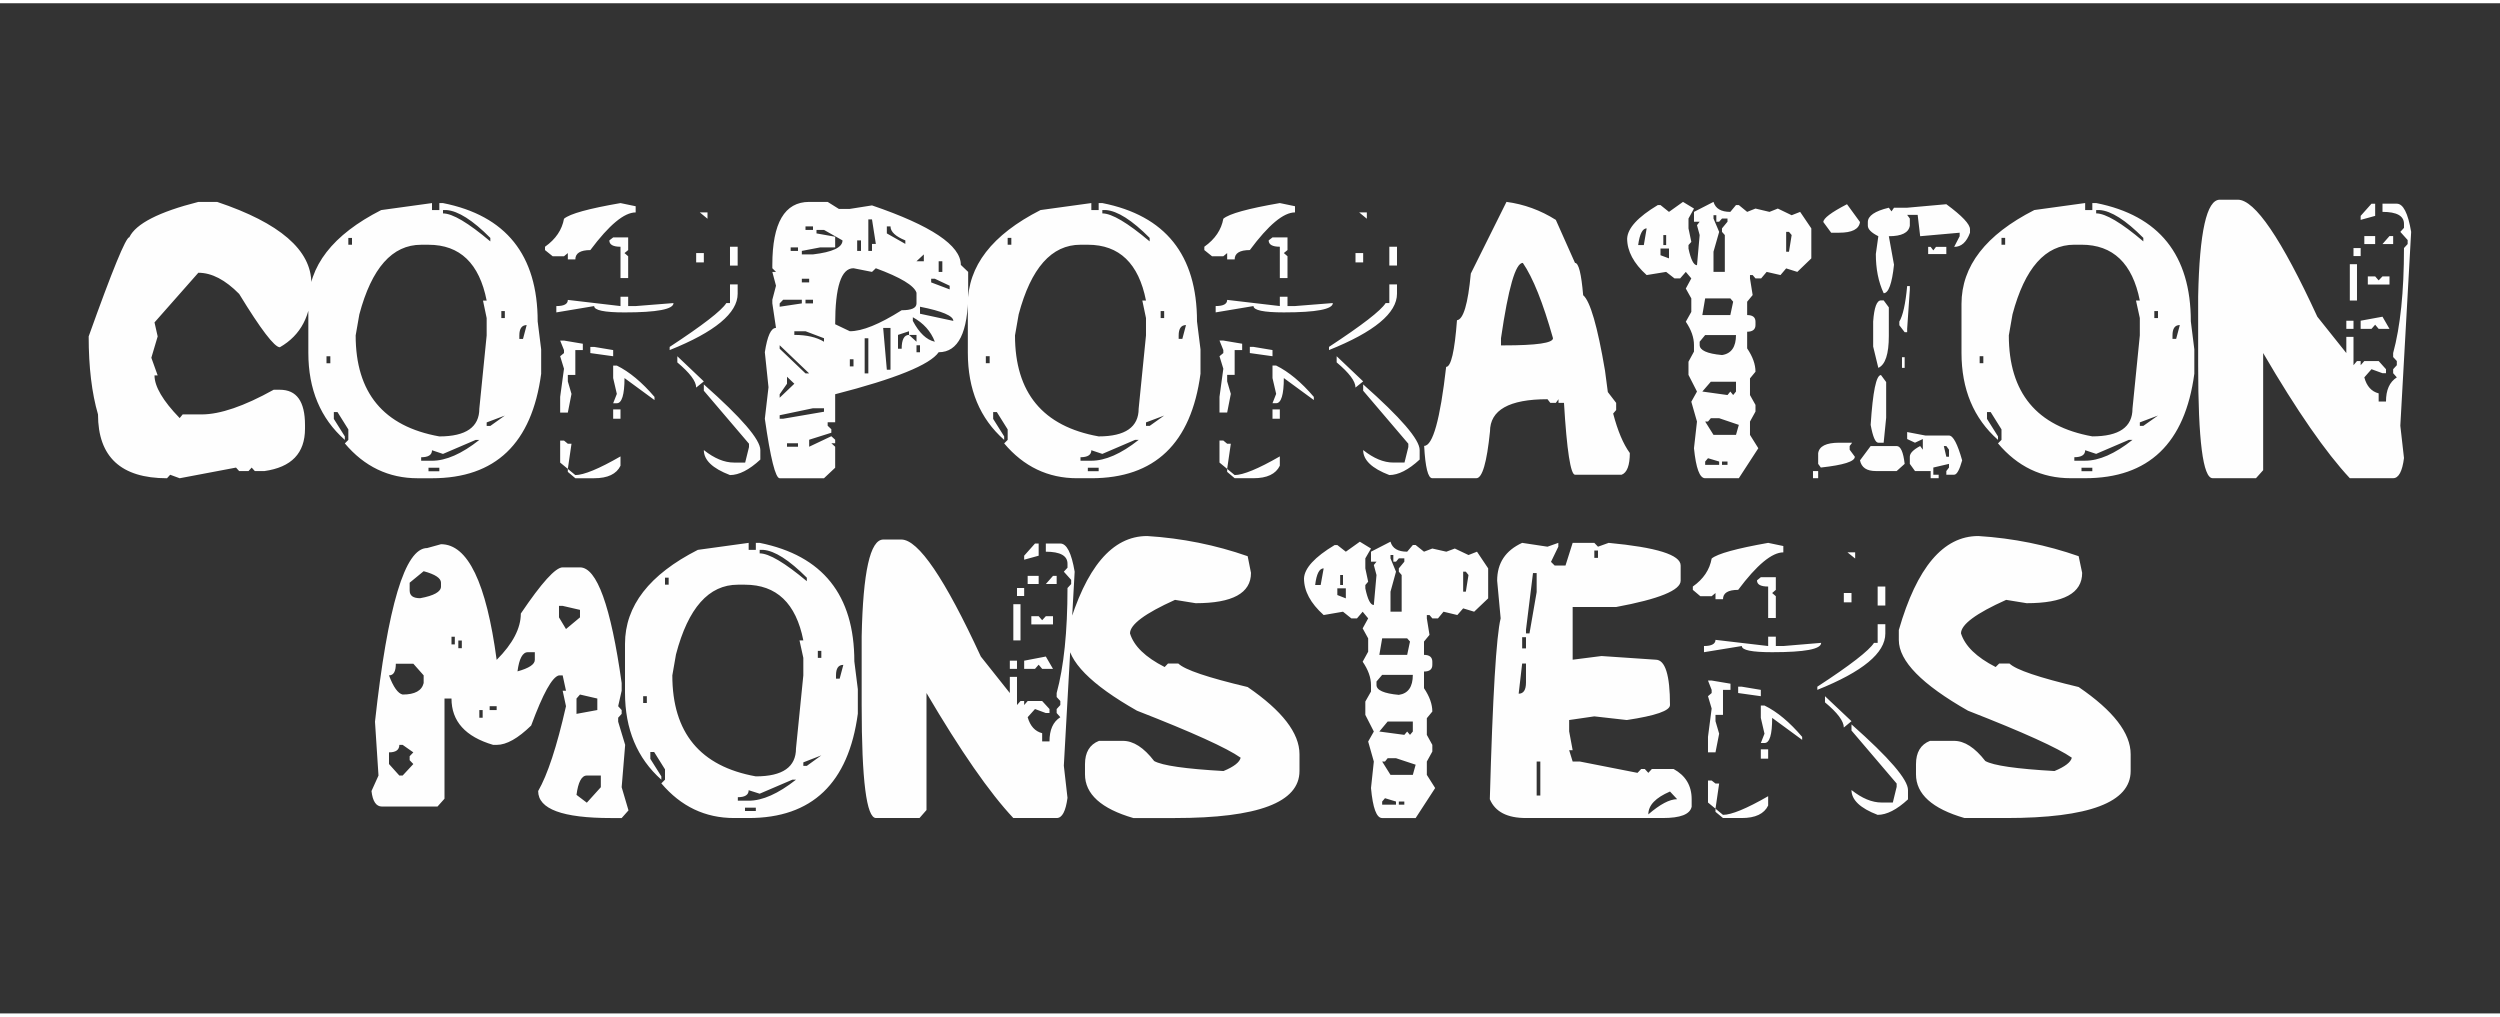 <?xml version="1.0" encoding="UTF-8"?> <svg xmlns="http://www.w3.org/2000/svg" xmlns:xlink="http://www.w3.org/1999/xlink" xmlns:xodm="http://www.corel.com/coreldraw/odm/2003" xml:space="preserve" width="150px" height="61px" version="1.1" style="shape-rendering:geometricPrecision; text-rendering:geometricPrecision; image-rendering:optimizeQuality; fill-rule:evenodd; clip-rule:evenodd" viewBox="0 0 150 60.61"><rect x="0" y="0" width="150" height="60.61" fill="#333333" stroke="none"/> <defs> <style type="text/css"> .fil0 {fill:#FEFEFE;fill-rule:nonzero} </style> </defs> <g id="Слой_x0020_1">  <path class="fil0" d="M13.03 11.92c3.76,1.26 5.65,2.89 5.65,4.88l0 0.22c0,1.7 -0.63,2.9 -1.89,3.62 -0.32,0 -1.14,-1.07 -2.44,-3.2 -0.83,-0.84 -1.64,-1.27 -2.45,-1.27l-2.63 2.98 0.19 0.84 -0.38 1.28 0.38 1.06 -0.19 0c0,0.66 0.5,1.52 1.51,2.56l0.18 -0.22 1.14 0c1.1,0 2.54,-0.49 4.32,-1.48l0.37 0c1.01,0 1.51,0.7 1.51,2.12l0 0.21c0,1.48 -0.81,2.32 -2.44,2.55l-0.57 0 -0.19 -0.21 -0.19 0.21 -0.56 0 -0.19 -0.21 -3.38 0.64 -0.57 -0.21 -0.19 0.21c-2.76,0 -4.14,-1.28 -4.14,-3.83 -0.37,-1.27 -0.56,-2.83 -0.56,-4.68 1.42,-3.97 2.23,-5.95 2.44,-5.95 0.39,-0.81 1.77,-1.52 4.14,-2.12l1.13 0zm12.89 0.07l0 0.42 0.44 0 0 -0.42 0.22 0c3.78,0.75 5.68,3.12 5.68,7.1l0.21 1.68 0 1.46c-0.56,4.18 -2.74,6.27 -6.55,6.27l-0.86 0c-1.74,0 -3.2,-0.7 -4.37,-2.09l0.21 -0.21 0 -0.63 -0.65 -1.04 -0.22 0 0 0.41 0.66 1.05 0 0.21c-1.46,-1.29 -2.19,-3.03 -2.19,-5.23l0 -2.92c0,-2.28 1.46,-4.16 4.37,-5.64l3.05 -0.42zm0.66 0.42l0 0.2c0.57,0 1.51,0.56 2.84,1.68l0 -0.21c-1.06,-1.07 -1.94,-1.62 -2.62,-1.67l-0.22 0zm-5.68 1.67l0 0.41 0.22 0 0 -0.41 -0.22 0zm0.44 5.85c0,3.44 1.67,5.46 5.02,6.06 1.6,0 2.4,-0.56 2.4,-1.67l0.44 -4.39 0 -1.04 -0.22 -1.05 0.22 0c-0.44,-2.23 -1.6,-3.35 -3.49,-3.35l-0.44 0c-1.74,0 -2.97,1.4 -3.71,4.18l-0.22 1.26zm8.74 -1.46l0 0.42 0.21 0 0 -0.42 -0.21 0zm1.08 1.46l0 0.21 0.22 0 0.22 -0.83c-0.29,0 -0.44,0.21 -0.44,0.62zm-11.57 1.25l0 0.42 0.23 0 0 -0.42 -0.23 0zm9.61 3.97l0 0.21 0.22 0 0.87 -0.62 -1.09 0.41zm-2.62 1.89l-0.66 -0.22c0,0.28 -0.22,0.42 -0.65,0.42l0 0.21 0.65 0c0.83,0 1.78,-0.41 2.84,-1.25l-0.22 0 -1.96 0.84zm-0.87 0.83l0 0.21 0.65 0 0 -0.21 -0.65 0zm11.52 -15.88l0.91 0.19 0 0.37c-0.69,0 -1.59,0.75 -2.72,2.26 -0.6,0 -0.9,0.19 -0.9,0.56l-0.45 0 0 -0.38 -0.23 0.19 -0.68 0 -0.46 -0.37 0 -0.2c0.65,-0.46 1.02,-1.02 1.14,-1.68 0.35,-0.3 1.48,-0.61 3.39,-0.94zm4.76 0.56l0.46 0 0 0.38 -0.46 -0.38zm-4.3 1.5l0 0.76 -0.22 0.18 0.22 0.19 0 1.31 -0.46 0 0 -1.88c-0.45,0 -0.67,-0.13 -0.67,-0.38l0.23 -0.18 0.9 0zm6.11 0.56l0.46 0 0 1.13 -0.46 0 0 -1.13zm-2.03 0.38l0.46 0 0 0.56 -0.46 0 0 -0.56zm2.03 1.88l0.46 0 0 0.56c0,1.16 -1.36,2.29 -4.08,3.38l0 -0.19c1.98,-1.3 3.11,-2.17 3.4,-2.63l0.22 0 0 -1.12zm-6.57 0.74l0.46 0 0 0.56 0.45 0 2.27 -0.18c0,0.37 -0.98,0.56 -2.94,0.56 -1.22,0 -1.82,-0.13 -1.82,-0.38l-2.27 0.38 0 -0.38c0.46,0 0.69,-0.12 0.69,-0.37l3.16 0.37 0 -0.56zm-3.62 2.63l0.23 0 1.13 0.19 0 0.38 -0.45 0 0 1.49 -0.45 0 0 0.39 0.22 0.75 -0.22 1.12 -0.46 0 0 -0.94 0.23 -1.69 -0.23 -0.75 0.23 -0.19 0 -0.18 -0.23 -0.57zm1.81 0.38l0.23 0 1.14 0.19 0 0.37 -1.37 -0.19 0 -0.37zm5.22 0.56l1.59 1.51 -0.46 0.37c0,-0.38 -0.38,-0.88 -1.13,-1.51l0 -0.37zm-3.85 0.56l0.22 0c0.75,0.37 1.51,1 2.26,1.88l0 0.19 -1.8 -1.32c0,1 -0.16,1.51 -0.46,1.51l-0.22 0 0.22 -0.56 -0.22 -0.95 0 -0.75zm5.44 1.13c2.26,2 3.39,3.31 3.39,3.94l0 0.57c-0.67,0.62 -1.28,0.93 -1.82,0.93 -1.05,-0.4 -1.57,-0.9 -1.57,-1.5 0.63,0.5 1.23,0.75 1.81,0.75l0.67 0 0.23 -0.93 0 -0.2 -2.71 -3.18 0 -0.38zm-5.44 1.5l0.44 0 0 0.56 -0.44 0 0 -0.56zm-3.18 1.87l0.23 0 0.23 0.19 0.22 0 -0.22 1.51 -0.46 -0.38 0 -1.32zm3.62 0.95l0 0.56c-0.24,0.5 -0.77,0.75 -1.58,0.75l-1.13 0 -0.45 -0.38 0 -0.18 0.45 0.37c0.5,0 1.41,-0.37 2.71,-1.12zm11.32 -15.27l1.11 0 0.67 0.42 0.66 0 1.33 -0.21c3.55,1.21 5.33,2.4 5.33,3.57l0.44 0.42 0 1.25c0,2.38 -0.59,3.57 -1.77,3.57 -0.52,0.75 -2.59,1.59 -6.21,2.52l0 1.68 -0.45 0 0 0.21 0.22 0.21 0 0.21 -1.33 0.42 0 0.42 1.33 -0.63 0.23 0.21 0 0.21 -0.23 0 0.23 0.21 0 1.26 -0.67 0.63 -2.66 0c-0.25,0 -0.55,-1.19 -0.89,-3.57l0.22 -1.89 -0.22 -2.1c0.15,-0.98 0.37,-1.46 0.67,-1.46l-0.22 -1.47 0 -0.22 0.22 -0.84 -0.22 -0.83 0.22 0 -0.22 -0.22 0 -0.2c0,-2.52 0.74,-3.78 2.21,-3.78zm3.55 1.05l0 1.89 0.22 0 0 -0.42 0.23 0 -0.23 -1.47 -0.22 0zm-3.77 0.42l0 0.21 0.45 0 0 -0.21 -0.45 0zm4.88 0l0 0.42 1.11 0.63 0 -0.21c-0.59,-0.24 -0.89,-0.52 -0.89,-0.84l-0.22 0zm-4.22 0.21l0 0.21 1.12 0.2 0 0.64 -0.9 0 -1.1 0.21 0 0.21 0.67 0c1.18,-0.14 1.77,-0.42 1.77,-0.84l-1.11 -0.63 -0.45 0zm2.44 0.63l0 0.63 0.23 0 0 -0.63 -0.23 0zm-3.99 0.42l0 0.21 0.44 0 0 -0.21 -0.44 0zm7.55 0.83l0.44 0 0 -0.41 -0.44 0.41zm1.33 0l0 0.64 0.22 0 0 -0.64 -0.22 0zm-6.21 3.78l0.88 0.42c0.75,0 1.78,-0.42 3.11,-1.26 0.59,0 0.89,-0.13 0.89,-0.41l0 -0.64c-0.14,-0.43 -0.95,-0.92 -2.44,-1.47l-0.23 0.22 -1.11 -0.22c-0.74,0 -1.1,1.12 -1.1,3.36zm-2 -2.73l0 0.22 0.44 0 0 -0.22 -0.44 0zm7.76 0l0 0.22 1.11 0.42 0 -0.22 -0.89 -0.42 -0.22 0zm-8.88 1.26l-0.21 0.22 0 0.2 1.33 -0.2 0 -0.22 -1.12 0zm1.34 0l0 0.22 0.45 0 0 -0.22 -0.45 0zm6.87 0.42l0 0.42 2 0.43c0,-0.3 -0.67,-0.59 -2,-0.85zm-0.43 0.63l0 0.22c0.38,0.72 0.82,1.14 1.32,1.25 -0.24,-0.63 -0.68,-1.12 -1.32,-1.47zm-1.78 0.64l0.22 2.51 0.22 0 0 -2.51 -0.44 0zm-5.33 0.2l0 0.22c0.74,0 1.34,0.14 1.78,0.41l0 -0.21 -1.11 -0.42 -0.67 0zm6.22 0.22l0 0.83 0.22 0c0,-0.55 0.15,-0.83 0.44,-0.83l0.45 0.41 0 -0.41 -0.45 0 0 -0.22 -0.66 0.22zm-2 0.2l0 2.11 0.22 0 0 -2.11 -0.22 0zm-5.1 0.42l0 0.21 1.55 1.48 0.22 0 -1.77 -1.69zm8.21 0l0 0.42 0.21 0 0 -0.42 -0.21 0zm-4 0.84l0 0.43 0.22 0 0 -0.43 -0.22 0zm-3.77 1.05l0 0.42 -0.44 0.63 0 0.21 0.88 -0.84 -0.44 -0.42zm-0.44 2.31l0 0.21 0.21 0 2.45 -0.42 0 -0.21 -0.66 0 -2 0.42zm0.44 1.68l0 0.21 0.66 0 0 -0.21 -0.66 0zm18.26 -14.41l0 0.42 0.44 0 0 -0.42 0.22 0c3.79,0.75 5.68,3.12 5.68,7.1l0.21 1.68 0 1.46c-0.56,4.18 -2.74,6.27 -6.55,6.27l-0.86 0c-1.74,0 -3.2,-0.7 -4.37,-2.09l0.21 -0.21 0 -0.63 -0.65 -1.04 -0.22 0 0 0.41 0.66 1.05 0 0.21c-1.46,-1.29 -2.18,-3.03 -2.18,-5.23l0 -2.92c0,-2.28 1.45,-4.16 4.36,-5.64l3.05 -0.42zm0.66 0.42l0 0.2c0.57,0 1.51,0.56 2.84,1.68l0 -0.21c-1.06,-1.07 -1.94,-1.62 -2.62,-1.67l-0.22 0zm-5.68 1.67l0 0.41 0.22 0 0 -0.41 -0.22 0zm0.44 5.85c0,3.44 1.67,5.46 5.02,6.06 1.6,0 2.4,-0.56 2.4,-1.67l0.44 -4.39 0 -1.04 -0.22 -1.05 0.22 0c-0.44,-2.23 -1.6,-3.35 -3.49,-3.35l-0.44 0c-1.74,0 -2.97,1.4 -3.71,4.18l-0.22 1.26zm8.74 -1.46l0 0.42 0.21 0 0 -0.42 -0.21 0zm1.08 1.46l0 0.21 0.22 0 0.22 -0.83c-0.29,0 -0.44,0.21 -0.44,0.62zm-11.57 1.25l0 0.42 0.23 0 0 -0.42 -0.23 0zm9.61 3.97l0 0.21 0.22 0 0.87 -0.62 -1.09 0.41zm-2.62 1.89l-0.66 -0.22c0,0.28 -0.22,0.42 -0.65,0.42l0 0.21 0.65 0c0.83,0 1.78,-0.41 2.84,-1.25l-0.22 0 -1.96 0.84zm-0.87 0.83l0 0.21 0.65 0 0 -0.21 -0.65 0zm11.52 -15.88l0.91 0.19 0 0.37c-0.69,0 -1.59,0.75 -2.71,2.26 -0.61,0 -0.91,0.19 -0.91,0.56l-0.45 0 0 -0.38 -0.23 0.19 -0.68 0 -0.46 -0.37 0 -0.2c0.65,-0.46 1.02,-1.02 1.14,-1.68 0.35,-0.3 1.48,-0.61 3.39,-0.94zm4.76 0.56l0.46 0 0 0.38 -0.46 -0.38zm-4.3 1.5l0 0.76 -0.22 0.18 0.22 0.19 0 1.31 -0.46 0 0 -1.88c-0.45,0 -0.67,-0.13 -0.67,-0.38l0.23 -0.18 0.9 0zm6.11 0.56l0.46 0 0 1.13 -0.46 0 0 -1.13zm-2.03 0.38l0.46 0 0 0.56 -0.46 0 0 -0.56zm2.03 1.88l0.46 0 0 0.56c0,1.16 -1.36,2.29 -4.08,3.38l0 -0.19c1.98,-1.3 3.11,-2.17 3.4,-2.63l0.22 0 0 -1.12zm-6.57 0.74l0.46 0 0 0.56 0.45 0 2.27 -0.18c0,0.37 -0.98,0.56 -2.94,0.56 -1.22,0 -1.82,-0.13 -1.82,-0.38l-2.27 0.38 0 -0.38c0.46,0 0.69,-0.12 0.69,-0.37l3.16 0.37 0 -0.56zm-3.62 2.63l0.23 0 1.13 0.19 0 0.38 -0.45 0 0 1.49 -0.45 0 0 0.39 0.22 0.75 -0.22 1.12 -0.46 0 0 -0.94 0.23 -1.69 -0.23 -0.75 0.23 -0.19 0 -0.18 -0.23 -0.57zm1.82 0.38l0.22 0 1.14 0.19 0 0.37 -1.36 -0.19 0 -0.37zm5.21 0.56l1.59 1.51 -0.46 0.37c0,-0.38 -0.38,-0.88 -1.13,-1.51l0 -0.37zm-3.85 0.56l0.22 0c0.75,0.37 1.51,1 2.26,1.88l0 0.19 -1.8 -1.32c0,1 -0.16,1.51 -0.46,1.51l-0.22 0 0.22 -0.56 -0.22 -0.95 0 -0.75zm5.44 1.13c2.26,2 3.39,3.31 3.39,3.94l0 0.57c-0.67,0.62 -1.28,0.93 -1.82,0.93 -1.05,-0.4 -1.57,-0.9 -1.57,-1.5 0.63,0.5 1.23,0.75 1.81,0.75l0.67 0 0.23 -0.93 0 -0.2 -2.71 -3.18 0 -0.38zm-5.44 1.5l0.44 0 0 0.56 -0.44 0 0 -0.56zm-3.18 1.87l0.23 0 0.23 0.19 0.22 0 -0.22 1.51 -0.46 -0.38 0 -1.32zm3.62 0.95l0 0.56c-0.24,0.5 -0.77,0.75 -1.58,0.75l-1.13 0 -0.45 -0.38 0 -0.18 0.45 0.37c0.5,0 1.41,-0.37 2.71,-1.12zm13.6 -15.27c1.05,0.14 2.04,0.5 2.96,1.08l1.15 2.58c0.22,0 0.38,0.65 0.49,1.94 0.42,0.35 0.86,1.86 1.31,4.52l0.17 1.29 0.5 0.65 0 0.43 -0.18 0.21c0.27,1.03 0.6,1.82 1,2.37 0,0.74 -0.17,1.18 -0.49,1.3l-2.8 0c-0.26,0 -0.49,-1.44 -0.66,-4.31l-0.33 0 0 -0.22 -0.16 0.22 -0.33 0 -0.17 -0.22c-2.3,0 -3.45,0.65 -3.45,1.94 -0.19,1.86 -0.46,2.8 -0.82,2.8l-2.64 0c-0.26,0 -0.42,-0.65 -0.49,-1.94 0.52,0 0.96,-1.58 1.32,-4.74 0.29,0 0.51,-0.93 0.65,-2.8 0.38,-0.04 0.66,-0.97 0.83,-2.8l2.14 -4.3zm-0.33 8.18l0 0.43 0.16 0c1.97,0 2.96,-0.14 2.96,-0.43 -0.6,-2.13 -1.2,-3.63 -1.81,-4.52 -0.44,0 -0.87,1.51 -1.31,4.52zm10.92 -8.18l0.66 0.4 -0.33 0.6 0 0.59 0.17 0.81 -0.17 0.19 0 0.21c0.14,0.66 0.31,1 0.51,1l0.16 -1.81 -0.16 -0.59 0.16 -0.21 -0.34 0 0 -0.59 1.17 -0.6c0.12,0.4 0.45,0.6 1.01,0.6l0.34 -0.41 0.17 0 0.5 0.41 0.5 -0.2 0.84 0.2 0.5 -0.2 0.83 0.4 0.51 -0.2 0.67 0.99 0 1.8 -0.84 0.81 -0.67 -0.21 -0.34 0.4 -0.83 -0.19 -0.33 0.39 -0.34 0 -0.17 -0.2 -0.16 0 0 0.2 0.16 1 -0.33 0.4 0 0.8c0.33,0 0.5,0.13 0.5,0.4l0 0.2c0,0.26 -0.17,0.4 -0.5,0.4l0 1c0.33,0.49 0.5,0.95 0.5,1.4l-0.33 0.4 0 1 0.33 0.59 0 0.4 -0.33 0.6 0 0.8 0.5 0.8 -1.17 1.8 -2.02 0c-0.33,0 -0.55,-0.6 -0.67,-1.8l0.18 -1.6 -0.34 -1.19 0.34 -0.61 -0.51 -1 0 -0.79 0.33 -0.61 0 -0.39c0,-0.45 -0.16,-0.91 -0.49,-1.4l0.33 -0.59 0 -0.81 -0.33 -0.59 0.33 -0.61 -0.33 -0.39 -0.34 0.39 -0.34 0 -0.5 -0.39 -1.17 0.19c-0.78,-0.7 -1.17,-1.44 -1.17,-2.19 0.03,-0.62 0.64,-1.29 1.84,-2.01l0.16 0 0.51 0.41 0.84 -0.6zm1.83 0.8l0 0.2 0.34 0.8 -0.34 1.19 0 1.21 0.68 0 0 -2.21 -0.17 -0.19 0 -0.21 0.33 -0.4 0 -0.19 -0.33 0 -0.17 0.19 -0.17 0 0 -0.39 -0.17 0zm-4.52 1.79l0.34 0 0.17 -1c-0.25,0 -0.42,0.34 -0.51,1zm8.88 -0.79l0 1.19 0.17 0 0.16 -1 -0.16 -0.19 -0.17 0zm-7.37 0.19l0 0.6 0.17 0 0 -0.6 -0.17 0zm-0.17 0.81l0 0.4 0.51 0.19 0 -0.59 -0.51 0zm2.68 2.99l-0.17 1 1.68 0 0.17 -0.8 -0.17 -0.2 -1.51 0zm-0.33 2.6l0 0.2c0,0.31 0.44,0.52 1.34,0.6 0.56,-0.08 0.84,-0.49 0.84,-1.2l-1.85 0 -0.33 0.4zm0.16 2.99l1.51 0.21 0.17 -0.21 0.17 0.21 0.17 -0.21 0 -0.59 -1.51 0 -0.51 0.59zm0.17 1.8l0.5 0.8 1.35 0 0.17 -0.6 -1.18 -0.4 -0.5 0 -0.17 0.2 -0.17 0zm0.17 2.2l-0.17 0.2 0 0.2 0.84 0 0 -0.2 -0.67 -0.2zm0.84 0.2l0 0.2 0.33 0 0 -0.2 -0.33 0zm7.5 -15.44l0.78 1.07c-0.06,0.43 -0.48,0.64 -1.25,0.64l-0.48 0 -0.47 -0.64c0,-0.22 0.47,-0.58 1.42,-1.07zm5.96 0c0.95,0.7 1.42,1.2 1.42,1.5l0 0.21c-0.21,0.57 -0.52,0.85 -0.95,0.85l0.33 -0.64 0 -0.21 -2.37 0.21 -0.15 -1.28 -0.63 0 0.16 0.22 0 0.43c-0.07,0.42 -0.49,0.63 -1.26,0.63l0.31 1.71c-0.12,1.14 -0.33,1.71 -0.62,1.71 -0.32,-0.69 -0.47,-1.47 -0.47,-2.35l0.15 -1.07c-0.42,-0.21 -0.63,-0.42 -0.63,-0.63l0 -0.22c0,-0.37 0.42,-0.66 1.26,-0.86l0.16 0.22 0.15 -0.22 0.79 0 2.35 -0.21zm-1.09 2.56l0.15 0 0.16 0.21 0.16 -0.21 0.62 0 0 0.43 -1.09 0 0 -0.43zm-1.26 2.35l0.16 0 0 0.22 -0.16 2.34 0 0.21 -0.15 0 -0.32 -0.42 0 -0.22c0.21,-0.34 0.37,-1.05 0.47,-2.13zm-1.57 0.86l0.16 0 0.31 0.42 0 1.71c0,1.09 -0.21,1.73 -0.63,1.92l-0.31 -1.28 0 -1.5c0.06,-0.85 0.22,-1.27 0.47,-1.27zm1.26 3.41l0.16 0 0 0.64 -0.16 0 0 -0.64zm-1.26 1.07l0.31 0.42 0 2.14 -0.15 1.5 -0.32 0c-0.18,0 -0.33,-0.36 -0.46,-1.07 0.13,-1.99 0.33,-2.99 0.62,-2.99zm1.57 3.42l1.1 0.21 1.41 0c0.25,0 0.51,0.5 0.79,1.49 -0.16,0.57 -0.32,0.86 -0.48,0.86l-0.47 0 0 -0.22 0.16 -0.21 0 -0.22 -0.94 0.22 0 0.43 0.32 0 0 0.21 -0.48 0 0 -0.43 -0.94 0 -0.31 -0.43 0 -0.43c0,-0.21 0.21,-0.42 0.62,-0.64l0.16 0.22 0 -0.64 -0.47 0.22 -0.47 -0.22 0 -0.42zm-4.08 0.64l0.78 0 -0.15 0.2 0 0.22 0.31 0.42c0,0.29 -0.68,0.5 -2.04,0.65l-0.16 -0.22 0 -0.64c0.06,-0.42 0.48,-0.63 1.26,-0.63zm6.28 0.2l0.15 0.64 0.16 0 0 -0.42 -0.16 -0.22 -0.15 0zm-4.39 0l1.56 0c0.24,0 0.4,0.36 0.48,1.07l-0.48 0.43 -1.25 0c-0.55,0 -0.86,-0.21 -0.95,-0.64l0.64 -0.86zm-3.46 1.5l0.31 0 0 0.43 -0.31 0 0 -0.43zm16.33 -16.08l0 0.42 0.43 0 0 -0.42 0.23 0c3.78,0.75 5.68,3.12 5.68,7.1l0.21 1.68 0 1.46c-0.56,4.18 -2.74,6.27 -6.55,6.27l-0.87 0c-1.74,0 -3.19,-0.7 -4.36,-2.09l0.21 -0.21 0 -0.63 -0.65 -1.04 -0.22 0 0 0.41 0.66 1.05 0 0.21c-1.46,-1.29 -2.19,-3.03 -2.19,-5.23l0 -2.92c0,-2.28 1.46,-4.16 4.37,-5.64l3.05 -0.42zm0.66 0.42l0 0.2c0.56,0 1.51,0.56 2.83,1.68l0 -0.21c-1.06,-1.07 -1.93,-1.62 -2.62,-1.67l-0.21 0zm-5.68 1.67l0 0.41 0.22 0 0 -0.41 -0.22 0zm0.44 5.85c0,3.44 1.67,5.46 5.01,6.06 1.61,0 2.41,-0.56 2.41,-1.67l0.44 -4.39 0 -1.04 -0.23 -1.05 0.23 0c-0.44,-2.23 -1.61,-3.35 -3.5,-3.35l-0.43 0c-1.74,0 -2.97,1.4 -3.71,4.18l-0.22 1.26zm8.73 -1.46l0 0.42 0.22 0 0 -0.42 -0.22 0zm1.09 1.46l0 0.21 0.22 0 0.22 -0.83c-0.3,0 -0.44,0.21 -0.44,0.62zm-11.57 1.25l0 0.42 0.22 0 0 -0.42 -0.22 0zm9.61 3.97l0 0.21 0.21 0 0.88 -0.62 -1.09 0.41zm-2.62 1.89l-0.66 -0.22c0,0.28 -0.22,0.42 -0.65,0.42l0 0.21 0.65 0c0.83,0 1.78,-0.41 2.84,-1.25l-0.22 0 -1.96 0.84zm-0.88 0.83l0 0.21 0.65 0 0 -0.21 -0.65 0zm8.3 -16.08l1.08 0c1.02,0 2.61,2.33 4.77,7.02l1.74 2.18 0 -0.97 0.43 0 0 1.7 0.21 -0.25 0.22 0 0 0.25 0.22 -0.25 0.86 0 0.44 0.49 0 0.24 -0.21 0 -0.66 -0.24 -0.43 0.49c0.14,0.53 0.43,0.85 0.86,0.96l0 0.49 0.44 0c0,-0.69 0.21,-1.17 0.65,-1.45l-0.22 -0.25 0 -0.24 0.22 -0.24 0 -0.25 -0.22 -0.24 0 -0.24c0.43,-1.58 0.65,-3.68 0.65,-6.3l0.22 -0.24 0 -0.24 -0.44 -0.49 0.22 -0.24 0 -0.24c0,-0.48 -0.43,-0.72 -1.29,-0.72l0 -0.49 0.86 0c0.38,0 0.67,0.56 0.86,1.69l-0.65 11.63 0.22 1.94c-0.1,0.8 -0.32,1.21 -0.65,1.21l-2.6 0c-1.43,-1.53 -3.17,-4.03 -5.2,-7.51l0 7.03 -0.43 0.48 -2.6 0c-0.58,0 -0.87,-2.26 -0.87,-6.78l0 -4.12c0.08,-3.88 0.51,-5.81 1.3,-5.81zm9.1 0.24l0.22 0 0 0.73 -0.87 0.24 0 -0.24 0.65 -0.73zm-0.43 1.94l0.65 0 0 0.48 -0.65 0 0 -0.48zm1.51 0l0.22 0 0 0.48 -0.64 0 0.42 -0.48zm-2.16 0.72l0.43 0 0 0.48 -0.43 0 0 -0.48zm-0.22 0.97l0.43 0 0 2.18 -0.43 0 0 -2.18zm1.08 0.73l0.44 0 0.21 0.24 0.23 -0.24 0.42 0 0 0.49 -1.3 0 0 -0.49zm0.88 2.42l0.42 0.73 -0.65 0 -0.21 -0.25 -0.22 0.25 -0.65 0 0 -0.49 1.31 -0.24zm-2.17 0.24l0.43 0 0 0.49 -0.43 0 0 -0.49zm-114.32 13.41c1.61,0 2.72,2.31 3.34,6.94 0.97,-0.97 1.45,-1.9 1.45,-2.78 1.25,-1.85 2.08,-2.77 2.51,-2.77l1.04 0c1.01,0 1.85,2.31 2.5,6.94l0 0.46 -0.21 0.93 0.21 0.23 0 0.23 -0.21 0.23 0 0.24 0.42 1.39 -0.21 2.54 0.41 1.39 -0.41 0.46 -0.63 0c-2.92,0 -4.38,-0.54 -4.38,-1.62 0.56,-0.97 1.12,-2.66 1.67,-5.09l-0.2 -0.93 0.2 0 -0.2 -0.92 -0.22 0c-0.41,0.09 -0.96,1.09 -1.67,3.01 -0.79,0.77 -1.48,1.16 -2.07,1.16l-0.21 0c-1.67,-0.49 -2.5,-1.42 -2.5,-2.78l-0.42 0 0 6.01 -0.42 0.47 -3.33 0c-0.35,0 -0.56,-0.31 -0.63,-0.93l0.42 -0.93 -0.21 -3.23c0.76,-6.95 1.8,-10.42 3.13,-10.42l0.83 -0.23zm-1.88 2.31l0 0.47c0,0.31 0.21,0.46 0.63,0.46 0.83,-0.15 1.25,-0.39 1.25,-0.7l0 -0.23c0,-0.27 -0.34,-0.5 -1.04,-0.69l-0.84 0.69zm8.96 1.39l0 0.69 0.42 0.7 0.84 -0.7 0 -0.45 -1.04 -0.24 -0.22 0zm-6.45 1.85l0 0.46 0.2 0 0 -0.46 -0.2 0zm0.41 0.23l0 0.46 0.21 0 0 -0.46 -0.21 0zm3.55 1.85c0.69,-0.19 1.04,-0.42 1.04,-0.69l0 -0.46 -0.42 0c-0.31,0 -0.52,0.38 -0.62,1.15zm-7.3 -0.46c0,0.46 -0.13,0.7 -0.41,0.7 0.26,0.7 0.54,1.09 0.82,1.15 0.73,0 1.15,-0.23 1.26,-0.69l0 -0.46 -0.62 -0.7 -1.05 0zm11.05 1.85l-0.21 0.24 0 0.92 1.25 -0.23 0 -0.69 -1.04 -0.24zm-5.42 0.7l0 0.23 0.42 0 0 -0.23 -0.42 0zm-0.62 0.23l0 0.46 0.2 0 0 -0.46 -0.2 0zm-4.8 2.09c0,0.3 -0.21,0.45 -0.62,0.45l0 0.7 0.62 0.69 0.2 0 0.64 -0.69 -0.22 -0.23 0 -0.24 0.22 -0.23 -0.64 -0.45 -0.2 0zm10.63 3l0.62 0.47 0.84 -0.93 0 -0.7 -0.84 0c-0.31,0 -0.52,0.39 -0.62,1.16zm10.33 -15.12l0 0.42 0.43 0 0 -0.42 0.23 0c3.78,0.76 5.68,3.13 5.68,7.11l0.21 1.67 0 1.47c-0.56,4.17 -2.75,6.26 -6.55,6.26l-0.87 0c-1.74,0 -3.19,-0.69 -4.37,-2.08l0.22 -0.22 0 -0.62 -0.65 -1.04 -0.23 0 0 0.41 0.66 1.05 0 0.2c-1.45,-1.29 -2.18,-3.03 -2.18,-5.22l0 -2.93c0,-2.28 1.46,-4.16 4.37,-5.64l3.05 -0.42zm0.66 0.42l0 0.21c0.56,0 1.5,0.56 2.83,1.67l0 -0.21c-1.06,-1.06 -1.93,-1.62 -2.62,-1.67l-0.21 0zm-5.68 1.67l0 0.42 0.22 0 0 -0.42 -0.22 0zm0.44 5.86c0,3.44 1.67,5.46 5.01,6.06 1.61,0 2.41,-0.56 2.41,-1.68l0.44 -4.38 0 -1.05 -0.23 -1.05 0.23 0c-0.44,-2.23 -1.61,-3.34 -3.5,-3.34l-0.43 0c-1.74,0 -2.98,1.39 -3.71,4.18l-0.22 1.26zm8.73 -1.47l0 0.42 0.21 0 0 -0.42 -0.21 0zm1.09 1.47l0 0.2 0.22 0 0.22 -0.83c-0.3,0 -0.44,0.21 -0.44,0.63zm-11.57 1.25l0 0.41 0.22 0 0 -0.41 -0.22 0zm9.61 3.97l0 0.21 0.21 0 0.87 -0.63 -1.08 0.42zm-2.62 1.88l-0.66 -0.21c0,0.28 -0.22,0.42 -0.65,0.42l0 0.21 0.65 0c0.83,0 1.77,-0.42 2.84,-1.26l-0.22 0 -1.96 0.84zm-0.88 0.84l0 0.2 0.65 0 0 -0.2 -0.65 0zm8.3 -16.09l1.08 0c1.02,0 2.61,2.34 4.77,7.02l1.74 2.19 0 -0.97 0.43 0 0 1.69 0.21 -0.24 0.22 0 0 0.24 0.21 -0.24 0.87 0 0.44 0.48 0 0.24 -0.22 0 -0.65 -0.24 -0.44 0.49c0.15,0.53 0.44,0.85 0.87,0.96l0 0.49 0.44 0c0,-0.69 0.21,-1.17 0.65,-1.45l-0.22 -0.25 0 -0.24 0.22 -0.24 0 -0.24 -0.22 -0.24 0 -0.24c0.43,-1.58 0.65,-3.68 0.65,-6.3l0.22 -0.24 0 -0.25 -0.44 -0.49 0.22 -0.24 0 -0.24c0,-0.48 -0.44,-0.72 -1.3,-0.72l0 -0.49 0.87 0c0.38,0 0.67,0.56 0.86,1.69l-0.65 11.64 0.22 1.93c-0.11,0.81 -0.32,1.21 -0.65,1.21l-2.6 0c-1.43,-1.52 -3.17,-4.03 -5.21,-7.5l0 7.02 -0.42 0.48 -2.61 0c-0.57,0 -0.86,-2.26 -0.86,-6.78l0 -4.12c0.08,-3.87 0.51,-5.81 1.3,-5.81zm9.1 0.24l0.22 0 0 0.73 -0.87 0.24 0 -0.24 0.65 -0.73zm-0.44 1.94l0.66 0 0 0.49 -0.66 0 0 -0.49zm1.52 0l0.22 0 0 0.49 -0.65 0 0.43 -0.49zm-2.16 0.73l0.43 0 0 0.48 -0.43 0 0 -0.48zm-0.22 0.97l0.43 0 0 2.17 -0.43 0 0 -2.17zm1.08 0.72l0.44 0 0.21 0.24 0.22 -0.24 0.43 0 0 0.49 -1.3 0 0 -0.49zm0.87 2.42l0.43 0.74 -0.65 0 -0.21 -0.25 -0.22 0.25 -0.65 0 0 -0.49 1.3 -0.25zm-2.16 0.25l0.43 0 0 0.49 -0.43 0 0 -0.49zm8.24 -7.48c2.1,0.13 4.11,0.54 6.03,1.21l0.2 1c0,1.22 -1.11,1.82 -3.32,1.82l-1.24 -0.2c-1.8,0.81 -2.7,1.48 -2.7,2.01 0.23,0.76 0.92,1.43 2.08,2.02l0.2 -0.21 0.62 0c0.39,0.38 1.77,0.84 4.16,1.41 2.07,1.42 3.11,2.76 3.11,4.03l0 1.01c0,1.88 -2.49,2.82 -7.47,2.82l-2.5 0c-1.93,-0.56 -2.9,-1.44 -2.9,-2.62l0 -0.61c0,-0.71 0.28,-1.18 0.84,-1.4l1.44 0c0.62,0 1.25,0.4 1.87,1.21 0.48,0.27 1.87,0.47 4.16,0.6 0.63,-0.26 0.97,-0.53 1.03,-0.8 -0.82,-0.58 -2.89,-1.52 -6.22,-2.82 -2.77,-1.57 -4.16,-2.98 -4.16,-4.24l0 -0.6c1.09,-3.76 2.67,-5.64 4.77,-5.64zm12.76 0.34l0.67 0.41 -0.34 0.59 0 0.6 0.17 0.8 -0.17 0.2 0 0.2c0.14,0.67 0.31,1 0.51,1l0.16 -1.8 -0.16 -0.6 0.16 -0.2 -0.33 0 0 -0.6 1.17 -0.6c0.11,0.4 0.45,0.6 1,0.6l0.34 -0.4 0.17 0 0.5 0.4 0.5 -0.19 0.84 0.19 0.51 -0.19 0.82 0.39 0.51 -0.2 0.67 1 0 1.8 -0.84 0.8 -0.66 -0.2 -0.35 0.4 -0.83 -0.2 -0.33 0.4 -0.34 0 -0.17 -0.2 -0.16 0 0 0.2 0.16 0.99 -0.33 0.4 0 0.8c0.33,0 0.5,0.14 0.5,0.41l0 0.19c0,0.27 -0.17,0.4 -0.5,0.4l0 1c0.33,0.49 0.5,0.96 0.5,1.4l-0.33 0.4 0 1 0.33 0.6 0 0.4 -0.33 0.6 0 0.8 0.5 0.79 -1.17 1.8 -2.01 0c-0.34,0 -0.56,-0.6 -0.67,-1.8l0.17 -1.59 -0.34 -1.2 0.34 -0.6 -0.51 -1 0 -0.8 0.34 -0.6 0 -0.39c0,-0.45 -0.17,-0.92 -0.5,-1.4l0.33 -0.6 0 -0.8 -0.33 -0.6 0.33 -0.6 -0.33 -0.4 -0.34 0.4 -0.34 0 -0.5 -0.4 -1.16 0.2c-0.79,-0.71 -1.18,-1.44 -1.18,-2.2 0.03,-0.61 0.64,-1.28 1.84,-2l0.16 0 0.51 0.4 0.84 -0.6zm1.84 0.8l0 0.2 0.33 0.8 -0.33 1.2 0 1.2 0.67 0 0 -2.2 -0.17 -0.2 0 -0.2 0.33 -0.4 0 -0.2 -0.33 0 -0.17 0.2 -0.16 0 0 -0.4 -0.17 0zm-4.52 1.8l0.33 0 0.18 -1c-0.26,0 -0.43,0.33 -0.51,1zm8.88 -0.8l0 1.2 0.16 0 0.16 -1 -0.16 -0.2 -0.16 0zm-7.38 0.2l0 0.6 0.17 0 0 -0.6 -0.17 0zm-0.17 0.8l0 0.4 0.51 0.2 0 -0.6 -0.51 0zm2.69 3l-0.17 0.99 1.67 0 0.17 -0.8 -0.17 -0.19 -1.5 0zm-0.34 2.59l0 0.21c0,0.31 0.45,0.51 1.34,0.59 0.56,-0.08 0.84,-0.48 0.84,-1.2l-1.84 0 -0.34 0.4zm0.17 3l1.5 0.2 0.17 -0.2 0.17 0.2 0.17 -0.2 0 -0.6 -1.51 0 -0.5 0.6zm0.17 1.8l0.5 0.8 1.34 0 0.17 -0.61 -1.18 -0.39 -0.5 0 -0.16 0.2 -0.17 0zm0.17 2.2l-0.17 0.2 0 0.19 0.83 0 0 -0.19 -0.66 -0.2zm0.83 0.2l0 0.19 0.33 0 0 -0.19 -0.33 0zm7.4 -15.52l1.52 0.23 0.65 -0.23 0 0.23 -0.44 0.91 0.22 0.22 0.65 0 0.43 -1.36 1.3 0 0.22 0.23 0.64 -0.23c2.88,0.27 4.32,0.72 4.32,1.36l0 0.91c0,0.57 -1.29,1.1 -3.88,1.58l-2.6 0 0 3.16 1.73 -0.22 3.25 0.22c0.57,0 0.86,0.91 0.86,2.72 0,0.34 -0.86,0.64 -2.59,0.9l-1.95 -0.22 -1.51 0.22 0 0.68 0.21 1.13 -0.21 0 0.21 0.68 0.43 0 3.46 0.68 0.22 -0.23 0.22 0 0.21 0.23 0.21 -0.23 1.31 0c0.71,0.39 1.08,0.99 1.08,1.81l0 0.45c-0.1,0.46 -0.67,0.68 -1.74,0.68l-8.2 0c-1.12,0 -1.85,-0.37 -2.17,-1.13 0.17,-6.19 0.39,-9.81 0.65,-10.85l-0.21 -2.26c0,-1.06 0.5,-1.81 1.5,-2.27zm4.33 0.46l0 0.44 0.22 0 0 -0.44 -0.22 0zm-3.68 1.35l-0.42 3.4 0 0.22 0.21 0 0.43 -2.48 0 -1.14 -0.22 0zm-0.65 3.85l0 0.67 0.23 0 0 -0.67 -0.23 0zm0 1.58l-0.21 1.81c0.29,0 0.44,-0.22 0.44,-0.68l0 -1.13 -0.23 0zm0.87 5.88l0 2.04 0.22 0 0 -2.04 -0.22 0zm6.7 3.17c0.7,-0.6 1.27,-0.91 1.73,-0.91l-0.43 -0.46c-0.86,0.37 -1.3,0.82 -1.3,1.37zm7.19 -16.29l0.91 0.19 0 0.38c-0.68,0 -1.59,0.75 -2.71,2.25 -0.61,0 -0.91,0.19 -0.91,0.56l-0.45 0 0 -0.37 -0.23 0.19 -0.68 0 -0.45 -0.38 0 -0.2c0.64,-0.45 1.01,-1.01 1.13,-1.68 0.35,-0.29 1.48,-0.6 3.39,-0.94zm4.76 0.57l0.46 0 0 0.37 -0.46 -0.37zm-4.3 1.49l0 0.76 -0.22 0.19 0.22 0.19 0 1.31 -0.46 0 0 -1.89c-0.45,0 -0.67,-0.12 -0.67,-0.37l0.23 -0.19 0.9 0zm6.11 0.56l0.46 0 0 1.14 -0.46 0 0 -1.14zm-2.03 0.39l0.46 0 0 0.56 -0.46 0 0 -0.56zm2.03 1.87l0.46 0 0 0.56c0,1.17 -1.36,2.29 -4.08,3.38l0 -0.19c1.98,-1.29 3.11,-2.17 3.4,-2.63l0.22 0 0 -1.12zm-6.57 0.75l0.46 0 0 0.56 0.45 0 2.27 -0.19c0,0.38 -0.98,0.56 -2.94,0.56 -1.22,0 -1.82,-0.12 -1.82,-0.37l-2.27 0.37 0 -0.37c0.46,0 0.69,-0.13 0.69,-0.37l3.16 0.37 0 -0.56zm-3.61 2.63l0.22 0 1.13 0.19 0 0.37 -0.45 0 0 1.5 -0.45 0 0 0.38 0.22 0.75 -0.22 1.12 -0.45 0 0 -0.93 0.22 -1.7 -0.22 -0.74 0.22 -0.19 0 -0.19 -0.22 -0.56zm1.81 0.37l0.22 0 1.14 0.19 0 0.38 -1.36 -0.19 0 -0.38zm5.21 0.57l1.59 1.5 -0.46 0.38c0,-0.38 -0.38,-0.89 -1.13,-1.51l0 -0.37zm-3.85 0.56l0.22 0c0.76,0.37 1.51,1 2.26,1.88l0 0.18 -1.8 -1.32c0,1.01 -0.15,1.51 -0.46,1.51l-0.22 0 0.22 -0.56 -0.22 -0.95 0 -0.74zm5.44 1.13c2.26,2 3.39,3.31 3.39,3.94l0 0.56c-0.67,0.62 -1.28,0.93 -1.82,0.93 -1.05,-0.4 -1.57,-0.9 -1.57,-1.49 0.63,0.5 1.23,0.75 1.81,0.75l0.67 0 0.23 -0.94 0 -0.2 -2.71 -3.18 0 -0.37zm-5.44 1.5l0.44 0 0 0.56 -0.44 0 0 -0.56zm-3.17 1.87l0.22 0 0.23 0.18 0.22 0 -0.22 1.51 -0.45 -0.37 0 -1.32zm3.61 0.94l0 0.56c-0.24,0.5 -0.77,0.75 -1.58,0.75l-1.13 0 -0.45 -0.37 0 -0.19 0.45 0.37c0.5,0 1.41,-0.37 2.71,-1.12zm12.61 -15.61c2.1,0.13 4.1,0.54 6.02,1.21l0.21 1c0,1.22 -1.11,1.82 -3.33,1.82l-1.23 -0.2c-1.81,0.81 -2.71,1.48 -2.71,2.01 0.24,0.76 0.93,1.43 2.08,2.02l0.21 -0.21 0.62 0c0.39,0.38 1.77,0.84 4.15,1.41 2.08,1.42 3.12,2.76 3.12,4.03l0 1.01c0,1.88 -2.5,2.82 -7.47,2.82l-2.5 0c-1.94,-0.56 -2.91,-1.44 -2.91,-2.62l0 -0.61c0,-0.71 0.28,-1.18 0.84,-1.4l1.44 0c0.63,0 1.25,0.4 1.88,1.21 0.48,0.27 1.86,0.47 4.15,0.6 0.63,-0.26 0.98,-0.53 1.04,-0.8 -0.83,-0.58 -2.9,-1.52 -6.23,-2.82 -2.76,-1.57 -4.15,-2.98 -4.15,-4.24l0 -0.6c1.08,-3.76 2.67,-5.64 4.77,-5.64z"></path> </g> </svg> 